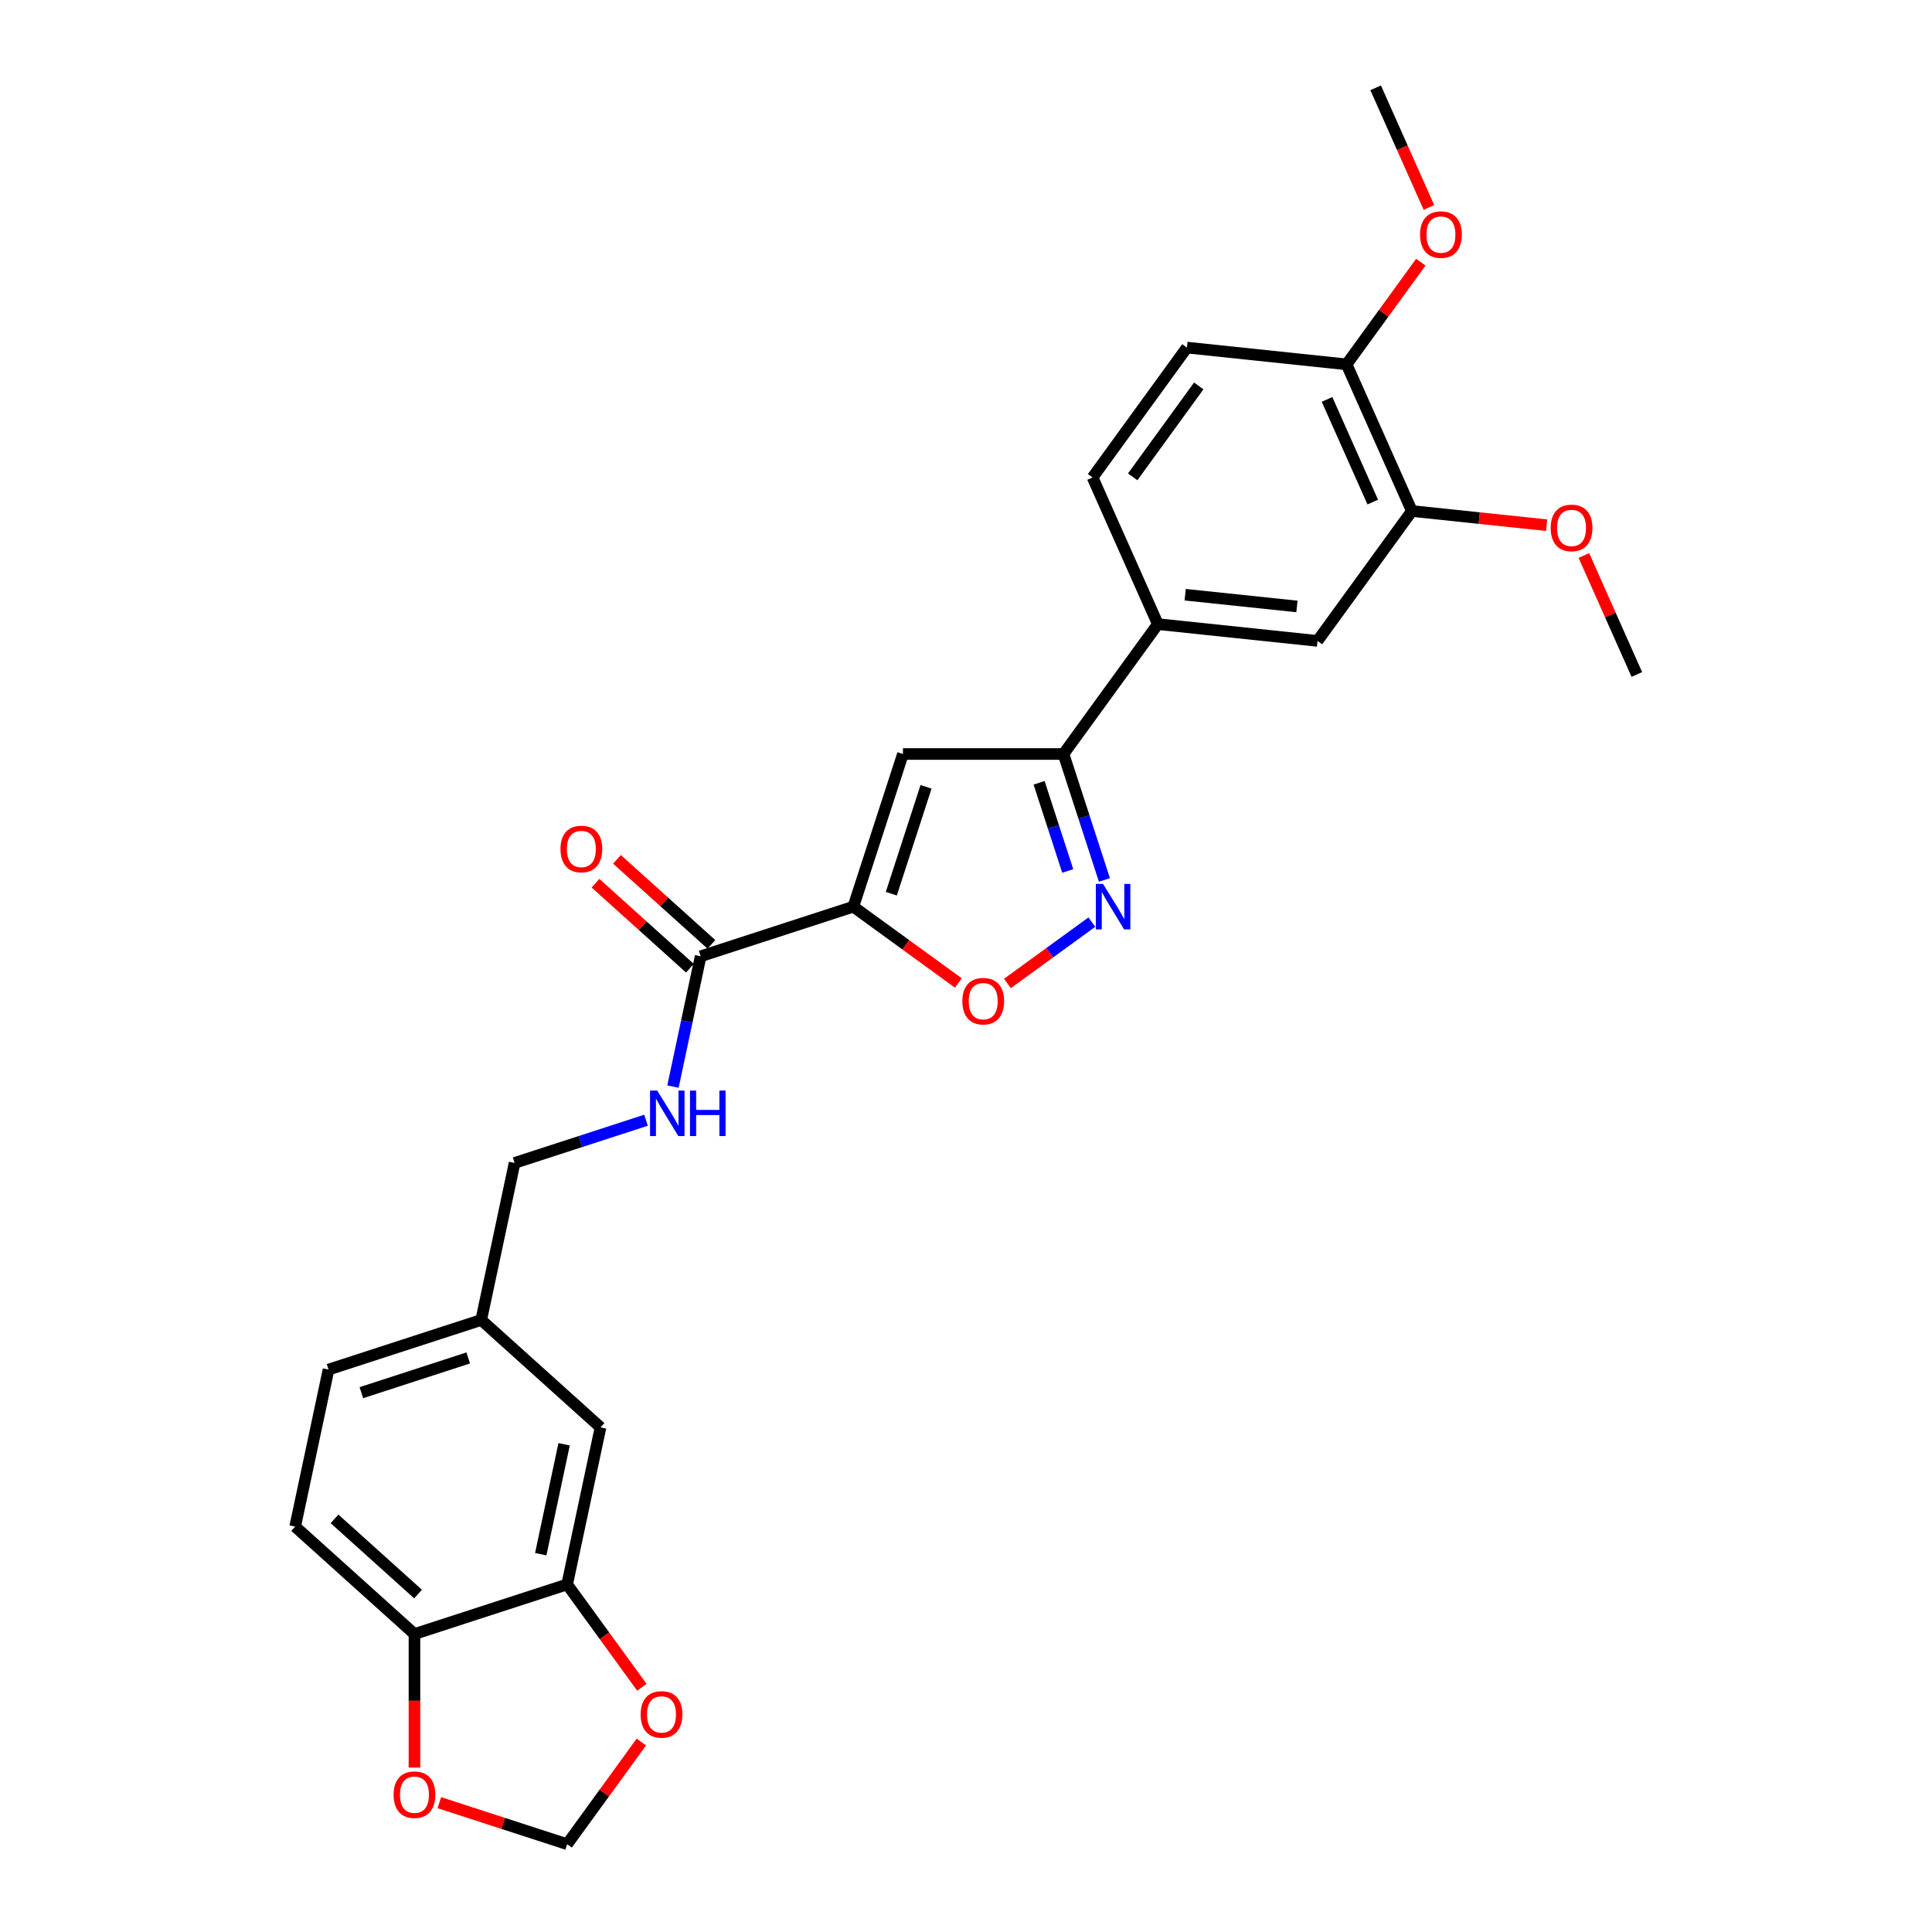 <?xml version='1.0' encoding='iso-8859-1'?>
<svg version='1.1' baseProfile='full'
              xmlns='http://www.w3.org/2000/svg'
                      xmlns:rdkit='http://www.rdkit.org/xml'
                      xmlns:xlink='http://www.w3.org/1999/xlink'
                  xml:space='preserve'
width='1000px' height='1000px' viewBox='0 0 1000 1000'>
<!-- END OF HEADER -->
<rect style='opacity:1.0;fill:#FFFFFF;stroke:none' width='1000' height='1000' x='0' y='0'> </rect>
<path class='bond-0' d='M 441.689,469.297 L 467.367,390.269' style='fill:none;fill-rule:evenodd;stroke:#000000;stroke-width:6px;stroke-linecap:butt;stroke-linejoin:miter;stroke-opacity:1' />
<path class='bond-0' d='M 461.347,462.579 L 479.321,407.259' style='fill:none;fill-rule:evenodd;stroke:#000000;stroke-width:6px;stroke-linecap:butt;stroke-linejoin:miter;stroke-opacity:1' />
<path class='bond-2' d='M 441.689,469.297 L 468.862,489.04' style='fill:none;fill-rule:evenodd;stroke:#000000;stroke-width:6px;stroke-linecap:butt;stroke-linejoin:miter;stroke-opacity:1' />
<path class='bond-2' d='M 468.862,489.04 L 496.035,508.782' style='fill:none;fill-rule:evenodd;stroke:#FF0000;stroke-width:6px;stroke-linecap:butt;stroke-linejoin:miter;stroke-opacity:1' />
<path class='bond-4' d='M 441.689,469.297 L 362.661,494.975' style='fill:none;fill-rule:evenodd;stroke:#000000;stroke-width:6px;stroke-linecap:butt;stroke-linejoin:miter;stroke-opacity:1' />
<path class='bond-3' d='M 467.367,390.269 L 550.463,390.269' style='fill:none;fill-rule:evenodd;stroke:#000000;stroke-width:6px;stroke-linecap:butt;stroke-linejoin:miter;stroke-opacity:1' />
<path class='bond-1' d='M 565.139,477.291 L 543.297,493.16' style='fill:none;fill-rule:evenodd;stroke:#0000FF;stroke-width:6px;stroke-linecap:butt;stroke-linejoin:miter;stroke-opacity:1' />
<path class='bond-1' d='M 543.297,493.16 L 521.455,509.029' style='fill:none;fill-rule:evenodd;stroke:#FF0000;stroke-width:6px;stroke-linecap:butt;stroke-linejoin:miter;stroke-opacity:1' />
<path class='bond-27' d='M 571.643,455.454 L 561.053,422.861' style='fill:none;fill-rule:evenodd;stroke:#0000FF;stroke-width:6px;stroke-linecap:butt;stroke-linejoin:miter;stroke-opacity:1' />
<path class='bond-27' d='M 561.053,422.861 L 550.463,390.269' style='fill:none;fill-rule:evenodd;stroke:#000000;stroke-width:6px;stroke-linecap:butt;stroke-linejoin:miter;stroke-opacity:1' />
<path class='bond-27' d='M 552.66,450.812 L 545.247,427.997' style='fill:none;fill-rule:evenodd;stroke:#0000FF;stroke-width:6px;stroke-linecap:butt;stroke-linejoin:miter;stroke-opacity:1' />
<path class='bond-27' d='M 545.247,427.997 L 537.834,405.182' style='fill:none;fill-rule:evenodd;stroke:#000000;stroke-width:6px;stroke-linecap:butt;stroke-linejoin:miter;stroke-opacity:1' />
<path class='bond-5' d='M 550.463,390.269 L 599.305,323.043' style='fill:none;fill-rule:evenodd;stroke:#000000;stroke-width:6px;stroke-linecap:butt;stroke-linejoin:miter;stroke-opacity:1' />
<path class='bond-7' d='M 362.661,494.975 L 355.494,528.693' style='fill:none;fill-rule:evenodd;stroke:#000000;stroke-width:6px;stroke-linecap:butt;stroke-linejoin:miter;stroke-opacity:1' />
<path class='bond-7' d='M 355.494,528.693 L 348.327,562.411' style='fill:none;fill-rule:evenodd;stroke:#0000FF;stroke-width:6px;stroke-linecap:butt;stroke-linejoin:miter;stroke-opacity:1' />
<path class='bond-15' d='M 368.221,488.8 L 343.785,466.798' style='fill:none;fill-rule:evenodd;stroke:#000000;stroke-width:6px;stroke-linecap:butt;stroke-linejoin:miter;stroke-opacity:1' />
<path class='bond-15' d='M 343.785,466.798 L 319.349,444.795' style='fill:none;fill-rule:evenodd;stroke:#FF0000;stroke-width:6px;stroke-linecap:butt;stroke-linejoin:miter;stroke-opacity:1' />
<path class='bond-15' d='M 357.101,501.151 L 332.664,479.148' style='fill:none;fill-rule:evenodd;stroke:#000000;stroke-width:6px;stroke-linecap:butt;stroke-linejoin:miter;stroke-opacity:1' />
<path class='bond-15' d='M 332.664,479.148 L 308.228,457.146' style='fill:none;fill-rule:evenodd;stroke:#FF0000;stroke-width:6px;stroke-linecap:butt;stroke-linejoin:miter;stroke-opacity:1' />
<path class='bond-8' d='M 599.305,323.043 L 681.945,331.729' style='fill:none;fill-rule:evenodd;stroke:#000000;stroke-width:6px;stroke-linecap:butt;stroke-linejoin:miter;stroke-opacity:1' />
<path class='bond-8' d='M 613.438,307.818 L 671.286,313.898' style='fill:none;fill-rule:evenodd;stroke:#000000;stroke-width:6px;stroke-linecap:butt;stroke-linejoin:miter;stroke-opacity:1' />
<path class='bond-17' d='M 599.305,323.043 L 565.507,247.132' style='fill:none;fill-rule:evenodd;stroke:#000000;stroke-width:6px;stroke-linecap:butt;stroke-linejoin:miter;stroke-opacity:1' />
<path class='bond-6' d='M 293.555,820.094 L 310.831,738.814' style='fill:none;fill-rule:evenodd;stroke:#000000;stroke-width:6px;stroke-linecap:butt;stroke-linejoin:miter;stroke-opacity:1' />
<path class='bond-6' d='M 279.89,804.447 L 291.984,747.551' style='fill:none;fill-rule:evenodd;stroke:#000000;stroke-width:6px;stroke-linecap:butt;stroke-linejoin:miter;stroke-opacity:1' />
<path class='bond-11' d='M 293.555,820.094 L 312.898,846.719' style='fill:none;fill-rule:evenodd;stroke:#000000;stroke-width:6px;stroke-linecap:butt;stroke-linejoin:miter;stroke-opacity:1' />
<path class='bond-11' d='M 312.898,846.719 L 332.242,873.343' style='fill:none;fill-rule:evenodd;stroke:#FF0000;stroke-width:6px;stroke-linecap:butt;stroke-linejoin:miter;stroke-opacity:1' />
<path class='bond-29' d='M 293.555,820.094 L 214.526,845.772' style='fill:none;fill-rule:evenodd;stroke:#000000;stroke-width:6px;stroke-linecap:butt;stroke-linejoin:miter;stroke-opacity:1' />
<path class='bond-21' d='M 334.382,579.83 L 300.369,590.881' style='fill:none;fill-rule:evenodd;stroke:#0000FF;stroke-width:6px;stroke-linecap:butt;stroke-linejoin:miter;stroke-opacity:1' />
<path class='bond-21' d='M 300.369,590.881 L 266.356,601.933' style='fill:none;fill-rule:evenodd;stroke:#000000;stroke-width:6px;stroke-linecap:butt;stroke-linejoin:miter;stroke-opacity:1' />
<path class='bond-9' d='M 681.945,331.729 L 730.788,264.503' style='fill:none;fill-rule:evenodd;stroke:#000000;stroke-width:6px;stroke-linecap:butt;stroke-linejoin:miter;stroke-opacity:1' />
<path class='bond-23' d='M 730.788,264.503 L 765.668,268.169' style='fill:none;fill-rule:evenodd;stroke:#000000;stroke-width:6px;stroke-linecap:butt;stroke-linejoin:miter;stroke-opacity:1' />
<path class='bond-23' d='M 765.668,268.169 L 800.548,271.835' style='fill:none;fill-rule:evenodd;stroke:#FF0000;stroke-width:6px;stroke-linecap:butt;stroke-linejoin:miter;stroke-opacity:1' />
<path class='bond-28' d='M 730.788,264.503 L 696.99,188.592' style='fill:none;fill-rule:evenodd;stroke:#000000;stroke-width:6px;stroke-linecap:butt;stroke-linejoin:miter;stroke-opacity:1' />
<path class='bond-28' d='M 710.536,259.876 L 686.877,206.738' style='fill:none;fill-rule:evenodd;stroke:#000000;stroke-width:6px;stroke-linecap:butt;stroke-linejoin:miter;stroke-opacity:1' />
<path class='bond-10' d='M 214.526,845.772 L 152.774,790.17' style='fill:none;fill-rule:evenodd;stroke:#000000;stroke-width:6px;stroke-linecap:butt;stroke-linejoin:miter;stroke-opacity:1' />
<path class='bond-10' d='M 216.384,825.081 L 173.157,786.16' style='fill:none;fill-rule:evenodd;stroke:#000000;stroke-width:6px;stroke-linecap:butt;stroke-linejoin:miter;stroke-opacity:1' />
<path class='bond-12' d='M 214.526,845.772 L 214.526,880.331' style='fill:none;fill-rule:evenodd;stroke:#000000;stroke-width:6px;stroke-linecap:butt;stroke-linejoin:miter;stroke-opacity:1' />
<path class='bond-12' d='M 214.526,880.331 L 214.526,914.891' style='fill:none;fill-rule:evenodd;stroke:#FF0000;stroke-width:6px;stroke-linecap:butt;stroke-linejoin:miter;stroke-opacity:1' />
<path class='bond-13' d='M 331.977,901.662 L 312.766,928.104' style='fill:none;fill-rule:evenodd;stroke:#FF0000;stroke-width:6px;stroke-linecap:butt;stroke-linejoin:miter;stroke-opacity:1' />
<path class='bond-13' d='M 312.766,928.104 L 293.555,954.545' style='fill:none;fill-rule:evenodd;stroke:#000000;stroke-width:6px;stroke-linecap:butt;stroke-linejoin:miter;stroke-opacity:1' />
<path class='bond-30' d='M 227.406,933.052 L 260.48,943.799' style='fill:none;fill-rule:evenodd;stroke:#FF0000;stroke-width:6px;stroke-linecap:butt;stroke-linejoin:miter;stroke-opacity:1' />
<path class='bond-30' d='M 260.48,943.799 L 293.555,954.545' style='fill:none;fill-rule:evenodd;stroke:#000000;stroke-width:6px;stroke-linecap:butt;stroke-linejoin:miter;stroke-opacity:1' />
<path class='bond-14' d='M 696.99,188.592 L 614.349,179.906' style='fill:none;fill-rule:evenodd;stroke:#000000;stroke-width:6px;stroke-linecap:butt;stroke-linejoin:miter;stroke-opacity:1' />
<path class='bond-24' d='M 696.99,188.592 L 716.201,162.15' style='fill:none;fill-rule:evenodd;stroke:#000000;stroke-width:6px;stroke-linecap:butt;stroke-linejoin:miter;stroke-opacity:1' />
<path class='bond-24' d='M 716.201,162.15 L 735.412,135.708' style='fill:none;fill-rule:evenodd;stroke:#FF0000;stroke-width:6px;stroke-linecap:butt;stroke-linejoin:miter;stroke-opacity:1' />
<path class='bond-16' d='M 310.831,738.814 L 249.079,683.213' style='fill:none;fill-rule:evenodd;stroke:#000000;stroke-width:6px;stroke-linecap:butt;stroke-linejoin:miter;stroke-opacity:1' />
<path class='bond-18' d='M 565.507,247.132 L 614.349,179.906' style='fill:none;fill-rule:evenodd;stroke:#000000;stroke-width:6px;stroke-linecap:butt;stroke-linejoin:miter;stroke-opacity:1' />
<path class='bond-18' d='M 586.279,246.816 L 620.468,199.758' style='fill:none;fill-rule:evenodd;stroke:#000000;stroke-width:6px;stroke-linecap:butt;stroke-linejoin:miter;stroke-opacity:1' />
<path class='bond-19' d='M 152.774,790.17 L 170.051,708.891' style='fill:none;fill-rule:evenodd;stroke:#000000;stroke-width:6px;stroke-linecap:butt;stroke-linejoin:miter;stroke-opacity:1' />
<path class='bond-20' d='M 249.079,683.213 L 266.356,601.933' style='fill:none;fill-rule:evenodd;stroke:#000000;stroke-width:6px;stroke-linecap:butt;stroke-linejoin:miter;stroke-opacity:1' />
<path class='bond-22' d='M 249.079,683.213 L 170.051,708.891' style='fill:none;fill-rule:evenodd;stroke:#000000;stroke-width:6px;stroke-linecap:butt;stroke-linejoin:miter;stroke-opacity:1' />
<path class='bond-22' d='M 242.36,702.87 L 187.04,720.845' style='fill:none;fill-rule:evenodd;stroke:#000000;stroke-width:6px;stroke-linecap:butt;stroke-linejoin:miter;stroke-opacity:1' />
<path class='bond-25' d='M 819.814,287.531 L 833.52,318.316' style='fill:none;fill-rule:evenodd;stroke:#FF0000;stroke-width:6px;stroke-linecap:butt;stroke-linejoin:miter;stroke-opacity:1' />
<path class='bond-25' d='M 833.52,318.316 L 847.226,349.101' style='fill:none;fill-rule:evenodd;stroke:#000000;stroke-width:6px;stroke-linecap:butt;stroke-linejoin:miter;stroke-opacity:1' />
<path class='bond-26' d='M 739.609,107.389 L 725.822,76.422' style='fill:none;fill-rule:evenodd;stroke:#FF0000;stroke-width:6px;stroke-linecap:butt;stroke-linejoin:miter;stroke-opacity:1' />
<path class='bond-26' d='M 725.822,76.422 L 712.034,45.455' style='fill:none;fill-rule:evenodd;stroke:#000000;stroke-width:6px;stroke-linecap:butt;stroke-linejoin:miter;stroke-opacity:1' />
<path  class='atom-2' d='M 570.939 457.531
L 578.65 469.995
Q 579.415 471.225, 580.644 473.452
Q 581.874 475.679, 581.941 475.812
L 581.941 457.531
L 585.065 457.531
L 585.065 481.064
L 581.841 481.064
L 573.565 467.436
Q 572.601 465.841, 571.57 464.013
Q 570.573 462.184, 570.274 461.619
L 570.274 481.064
L 567.216 481.064
L 567.216 457.531
L 570.939 457.531
' fill='#0000FF'/>
<path  class='atom-3' d='M 498.113 518.206
Q 498.113 512.556, 500.905 509.398
Q 503.697 506.24, 508.915 506.24
Q 514.133 506.24, 516.925 509.398
Q 519.717 512.556, 519.717 518.206
Q 519.717 523.923, 516.892 527.181
Q 514.067 530.405, 508.915 530.405
Q 503.73 530.405, 500.905 527.181
Q 498.113 523.956, 498.113 518.206
M 508.915 527.746
Q 512.505 527.746, 514.432 525.352
Q 516.394 522.926, 516.394 518.206
Q 516.394 513.586, 514.432 511.259
Q 512.505 508.899, 508.915 508.899
Q 505.325 508.899, 503.364 511.226
Q 501.436 513.553, 501.436 518.206
Q 501.436 522.959, 503.364 525.352
Q 505.325 527.746, 508.915 527.746
' fill='#FF0000'/>
<path  class='atom-8' d='M 340.182 564.489
L 347.894 576.953
Q 348.658 578.183, 349.888 580.41
Q 351.118 582.637, 351.184 582.77
L 351.184 564.489
L 354.309 564.489
L 354.309 588.021
L 351.085 588.021
L 342.808 574.394
Q 341.844 572.798, 340.814 570.97
Q 339.817 569.142, 339.518 568.577
L 339.518 588.021
L 336.46 588.021
L 336.46 564.489
L 340.182 564.489
' fill='#0000FF'/>
<path  class='atom-8' d='M 357.134 564.489
L 360.325 564.489
L 360.325 574.493
L 372.357 574.493
L 372.357 564.489
L 375.548 564.489
L 375.548 588.021
L 372.357 588.021
L 372.357 577.152
L 360.325 577.152
L 360.325 588.021
L 357.134 588.021
L 357.134 564.489
' fill='#0000FF'/>
<path  class='atom-12' d='M 331.594 887.386
Q 331.594 881.736, 334.386 878.578
Q 337.179 875.42, 342.397 875.42
Q 347.615 875.42, 350.407 878.578
Q 353.199 881.736, 353.199 887.386
Q 353.199 893.103, 350.374 896.361
Q 347.549 899.585, 342.397 899.585
Q 337.212 899.585, 334.386 896.361
Q 331.594 893.136, 331.594 887.386
M 342.397 896.926
Q 345.987 896.926, 347.914 894.532
Q 349.875 892.106, 349.875 887.386
Q 349.875 882.766, 347.914 880.439
Q 345.987 878.08, 342.397 878.08
Q 338.807 878.08, 336.846 880.406
Q 334.918 882.733, 334.918 887.386
Q 334.918 892.139, 336.846 894.532
Q 338.807 896.926, 342.397 896.926
' fill='#FF0000'/>
<path  class='atom-13' d='M 203.724 928.934
Q 203.724 923.284, 206.516 920.126
Q 209.308 916.968, 214.526 916.968
Q 219.744 916.968, 222.536 920.126
Q 225.328 923.284, 225.328 928.934
Q 225.328 934.651, 222.503 937.908
Q 219.678 941.132, 214.526 941.132
Q 209.341 941.132, 206.516 937.908
Q 203.724 934.684, 203.724 928.934
M 214.526 938.473
Q 218.116 938.473, 220.044 936.08
Q 222.005 933.654, 222.005 928.934
Q 222.005 924.314, 220.044 921.987
Q 218.116 919.627, 214.526 919.627
Q 210.936 919.627, 208.975 921.954
Q 207.047 924.281, 207.047 928.934
Q 207.047 933.687, 208.975 936.08
Q 210.936 938.473, 214.526 938.473
' fill='#FF0000'/>
<path  class='atom-16' d='M 290.106 439.44
Q 290.106 433.79, 292.898 430.632
Q 295.69 427.474, 300.909 427.474
Q 306.127 427.474, 308.919 430.632
Q 311.711 433.79, 311.711 439.44
Q 311.711 445.157, 308.886 448.414
Q 306.061 451.638, 300.909 451.638
Q 295.724 451.638, 292.898 448.414
Q 290.106 445.19, 290.106 439.44
M 300.909 448.979
Q 304.498 448.979, 306.426 446.586
Q 308.387 444.16, 308.387 439.44
Q 308.387 434.82, 306.426 432.493
Q 304.498 430.133, 300.909 430.133
Q 297.319 430.133, 295.358 432.46
Q 293.43 434.787, 293.43 439.44
Q 293.43 444.193, 295.358 446.586
Q 297.319 448.979, 300.909 448.979
' fill='#FF0000'/>
<path  class='atom-24' d='M 802.626 273.256
Q 802.626 267.605, 805.418 264.448
Q 808.21 261.29, 813.428 261.29
Q 818.646 261.29, 821.438 264.448
Q 824.23 267.605, 824.23 273.256
Q 824.23 278.973, 821.405 282.23
Q 818.58 285.454, 813.428 285.454
Q 808.243 285.454, 805.418 282.23
Q 802.626 279.006, 802.626 273.256
M 813.428 282.795
Q 817.018 282.795, 818.946 280.402
Q 820.907 277.975, 820.907 273.256
Q 820.907 268.636, 818.946 266.309
Q 817.018 263.949, 813.428 263.949
Q 809.838 263.949, 807.877 266.276
Q 805.949 268.602, 805.949 273.256
Q 805.949 278.009, 807.877 280.402
Q 809.838 282.795, 813.428 282.795
' fill='#FF0000'/>
<path  class='atom-25' d='M 735.03 121.433
Q 735.03 115.782, 737.822 112.624
Q 740.614 109.467, 745.832 109.467
Q 751.05 109.467, 753.842 112.624
Q 756.634 115.782, 756.634 121.433
Q 756.634 127.15, 753.809 130.407
Q 750.984 133.631, 745.832 133.631
Q 740.647 133.631, 737.822 130.407
Q 735.03 127.183, 735.03 121.433
M 745.832 130.972
Q 749.422 130.972, 751.35 128.579
Q 753.311 126.152, 753.311 121.433
Q 753.311 116.812, 751.35 114.486
Q 749.422 112.126, 745.832 112.126
Q 742.242 112.126, 740.281 114.453
Q 738.353 116.779, 738.353 121.433
Q 738.353 126.186, 740.281 128.579
Q 742.242 130.972, 745.832 130.972
' fill='#FF0000'/>
</svg>
